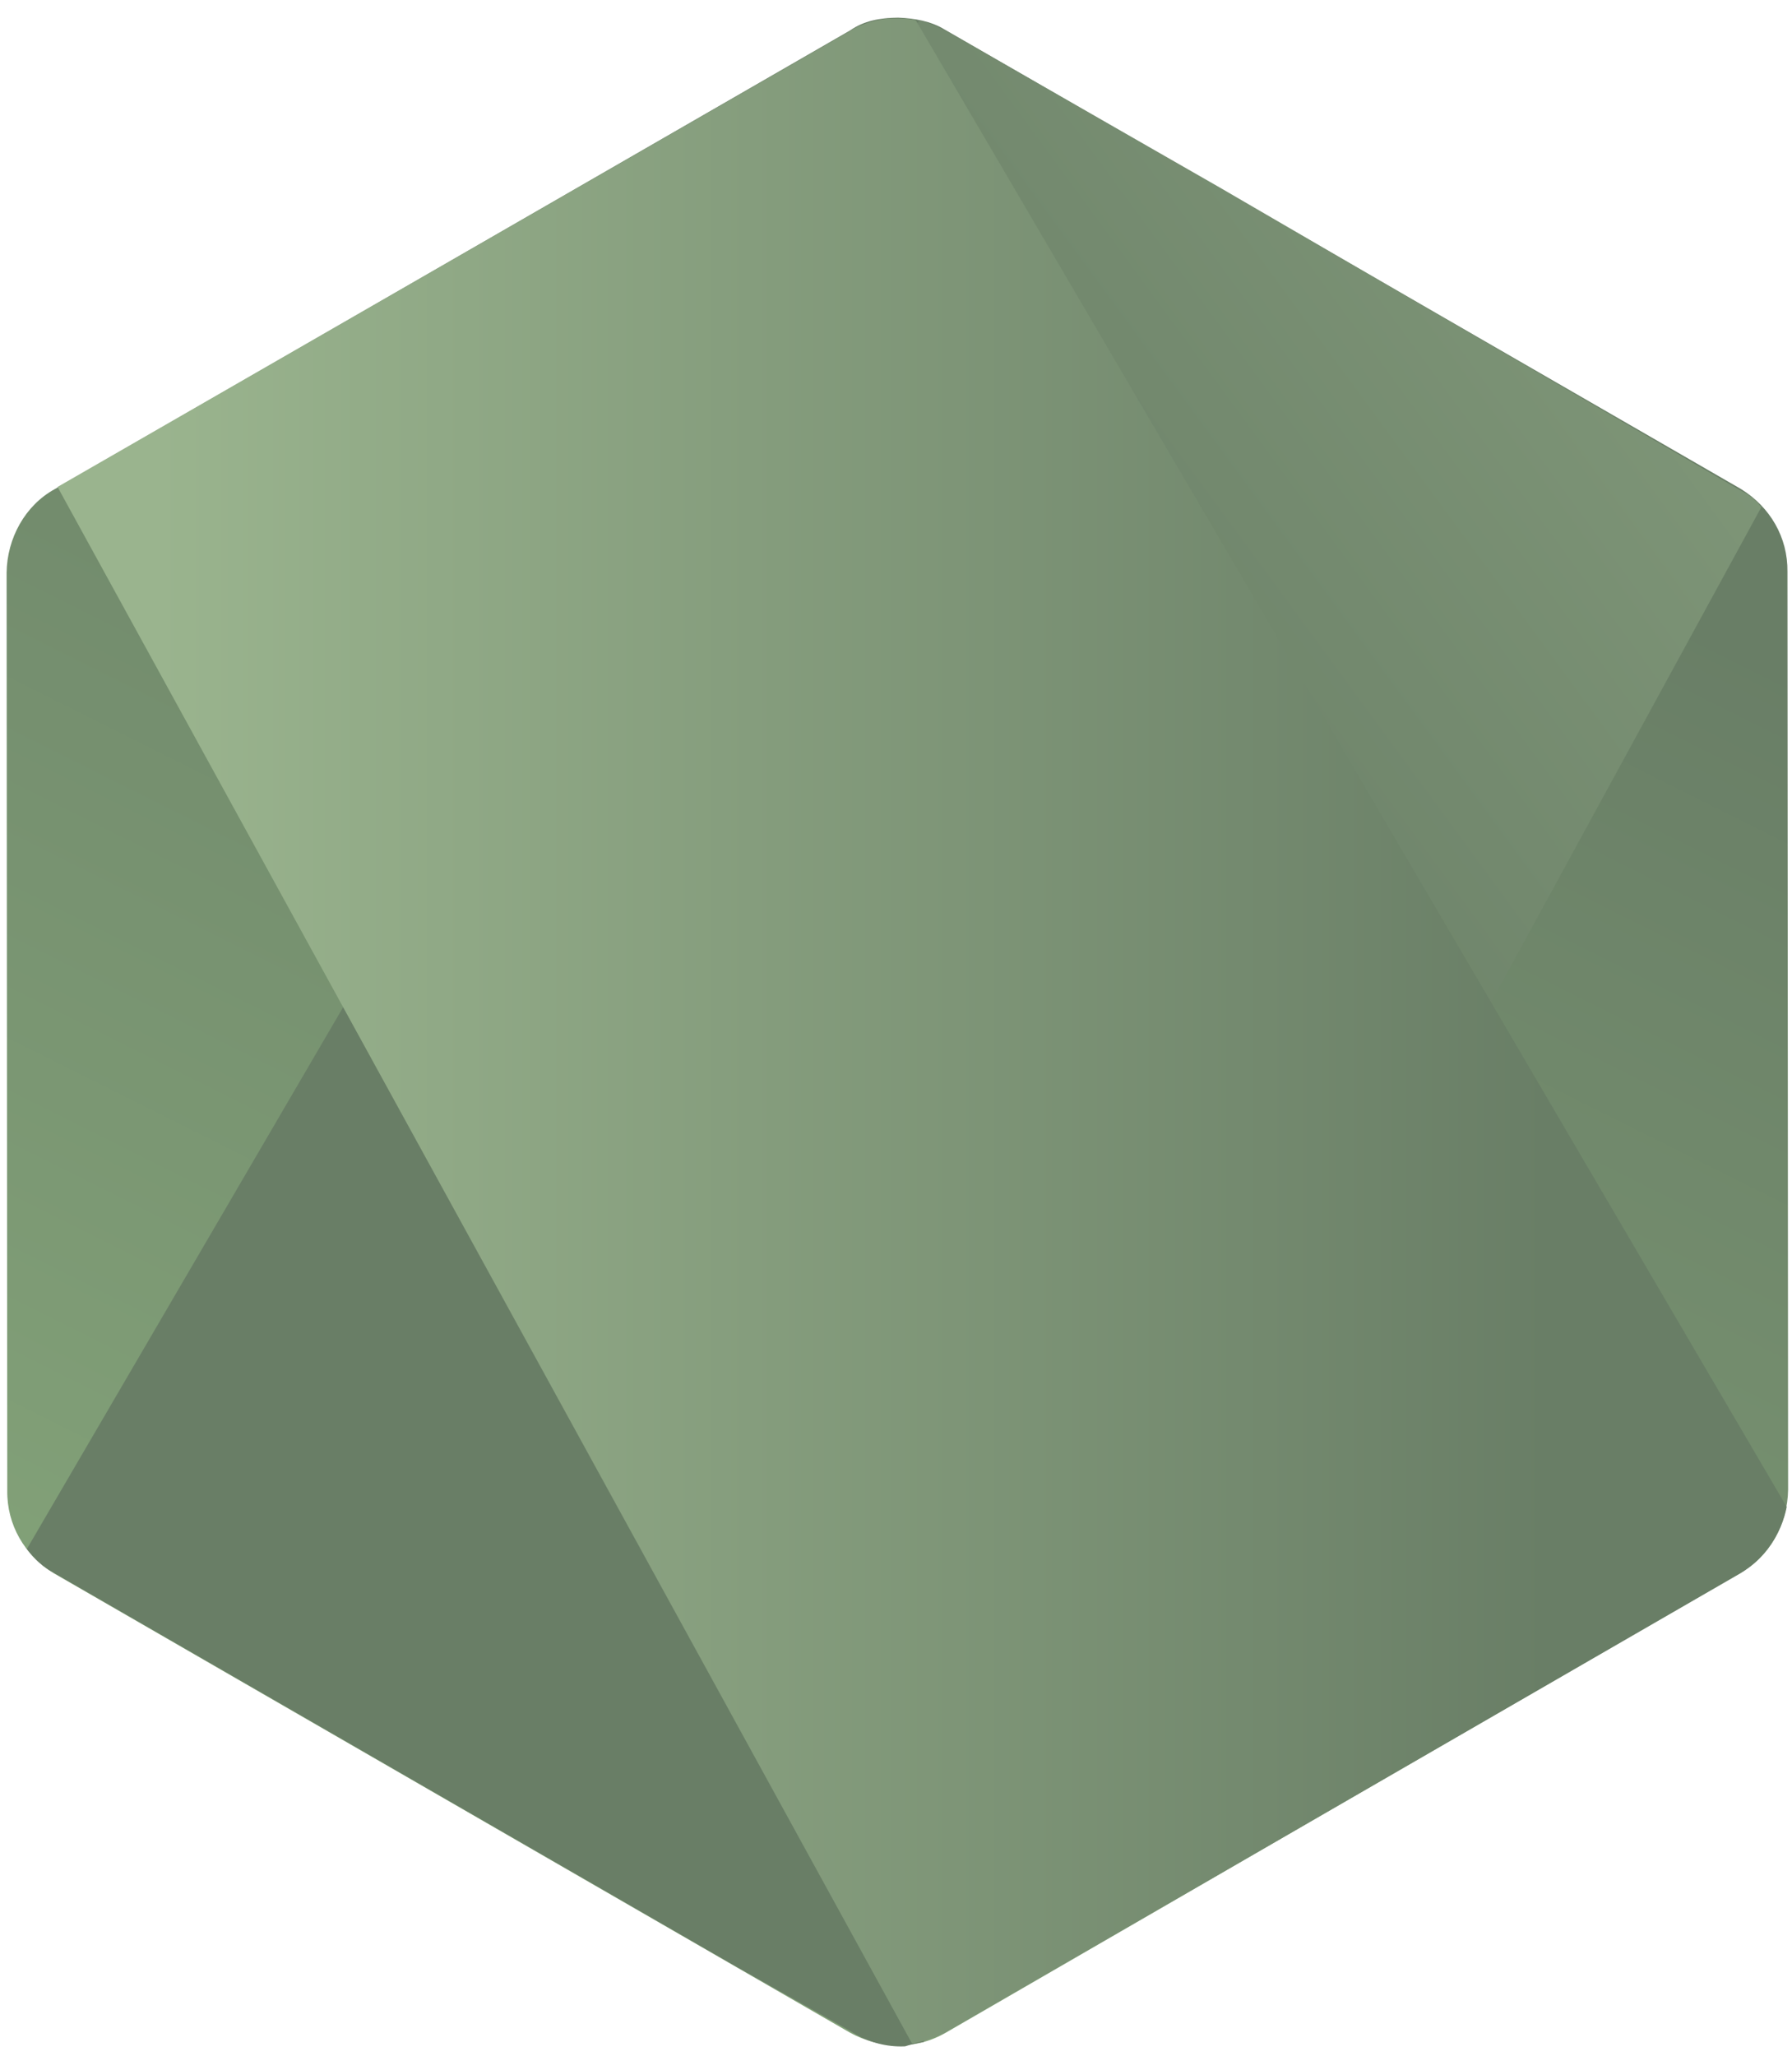 <?xml version="1.0" encoding="UTF-8" standalone="no"?>
<!DOCTYPE svg PUBLIC "-//W3C//DTD SVG 1.1//EN" "http://www.w3.org/Graphics/SVG/1.1/DTD/svg11.dtd">
<svg width="100%" height="100%" viewBox="0 0 95 109" version="1.1" xmlns="http://www.w3.org/2000/svg" xmlns:xlink="http://www.w3.org/1999/xlink" xml:space="preserve" xmlns:serif="http://www.serif.com/" style="fill-rule:evenodd;clip-rule:evenodd;stroke-linejoin:round;stroke-miterlimit:2;">
    <g transform="matrix(1,0,0,1,-194,-225)">
        <g>
            <g transform="matrix(-38.065,77.652,77.652,38.065,258.701,244.714)">
                <path d="M-0.088,-0.296L0.379,-0.61C0.396,-0.622 0.419,-0.623 0.438,-0.614L0.943,-0.366C0.962,-0.357 0.974,-0.339 0.976,-0.318L1.014,0.244C1.015,0.265 1.006,0.285 0.988,0.297L0.521,0.61C0.504,0.622 0.481,0.623 0.462,0.614L-0.043,0.366C-0.062,0.357 -0.074,0.339 -0.076,0.318L-0.114,-0.244C-0.115,-0.254 -0.112,-0.264 -0.108,-0.273C-0.103,-0.283 -0.097,-0.291 -0.088,-0.296Z" style="fill:url(#_Linear1);fill-rule:nonzero;"/>
            </g>
            <g transform="matrix(106.807,-78.915,-78.915,-106.807,235.154,285.349)">
                <path d="M-0.338,0.046C-0.338,0.041 -0.337,0.036 -0.335,0.032L-0.209,-0.257L-0.188,-0.304C-0.185,-0.312 -0.18,-0.318 -0.174,-0.322C-0.171,-0.323 -0.169,-0.324 -0.167,-0.325L0.466,-0.031C0.466,-0.027 0.465,-0.024 0.463,-0.02L0.368,0.2L0.317,0.316C0.315,0.319 0.314,0.322 0.311,0.325L-0.338,0.046Z" style="fill:url(#_Linear2);fill-rule:nonzero;"/>
            </g>
            <g transform="matrix(97.417,0,0,-97.417,192.862,279.647)">
                <path d="M0.495,0.551C0.488,0.55 0.48,0.548 0.474,0.544L0.043,0.296L0.508,-0.551C0.514,-0.55 0.52,-0.548 0.526,-0.545L0.959,-0.295C0.972,-0.287 0.981,-0.274 0.984,-0.259L0.51,0.55C0.506,0.551 0.503,0.551 0.499,0.551C0.498,0.551 0.496,0.551 0.495,0.551Z" style="fill:url(#_Linear3);fill-rule:nonzero;"/>
            </g>
        </g>
    </g>
    <defs>
        <linearGradient id="_Linear1" x1="0" y1="0" x2="1" y2="0" gradientUnits="userSpaceOnUse" gradientTransform="matrix(1,5.55112e-17,5.55112e-17,-1,0,7.12087e-06)"><stop offset="0" style="stop-color:rgb(105,126,102);stop-opacity:1"/><stop offset="1" style="stop-color:rgb(130,161,120);stop-opacity:1"/></linearGradient>
        <linearGradient id="_Linear2" x1="0" y1="0" x2="1" y2="0" gradientUnits="userSpaceOnUse" gradientTransform="matrix(1,0,0,-1,0,-4.30748e-05)"><stop offset="0" style="stop-color:rgb(105,126,102);stop-opacity:1"/><stop offset="0.14" style="stop-color:rgb(105,126,102);stop-opacity:1"/><stop offset="0.91" style="stop-color:rgb(154,180,142);stop-opacity:1"/><stop offset="1" style="stop-color:rgb(154,180,142);stop-opacity:1"/></linearGradient>
        <linearGradient id="_Linear3" x1="0" y1="0" x2="1" y2="0" gradientUnits="userSpaceOnUse" gradientTransform="matrix(1,0,0,-1,0,-4.14671e-05)"><stop offset="0" style="stop-color:rgb(154,180,142);stop-opacity:1"/><stop offset="0.09" style="stop-color:rgb(154,180,142);stop-opacity:1"/><stop offset="0.86" style="stop-color:rgb(105,126,102);stop-opacity:1"/><stop offset="1" style="stop-color:rgb(105,126,102);stop-opacity:1"/></linearGradient>
    </defs>
</svg>
